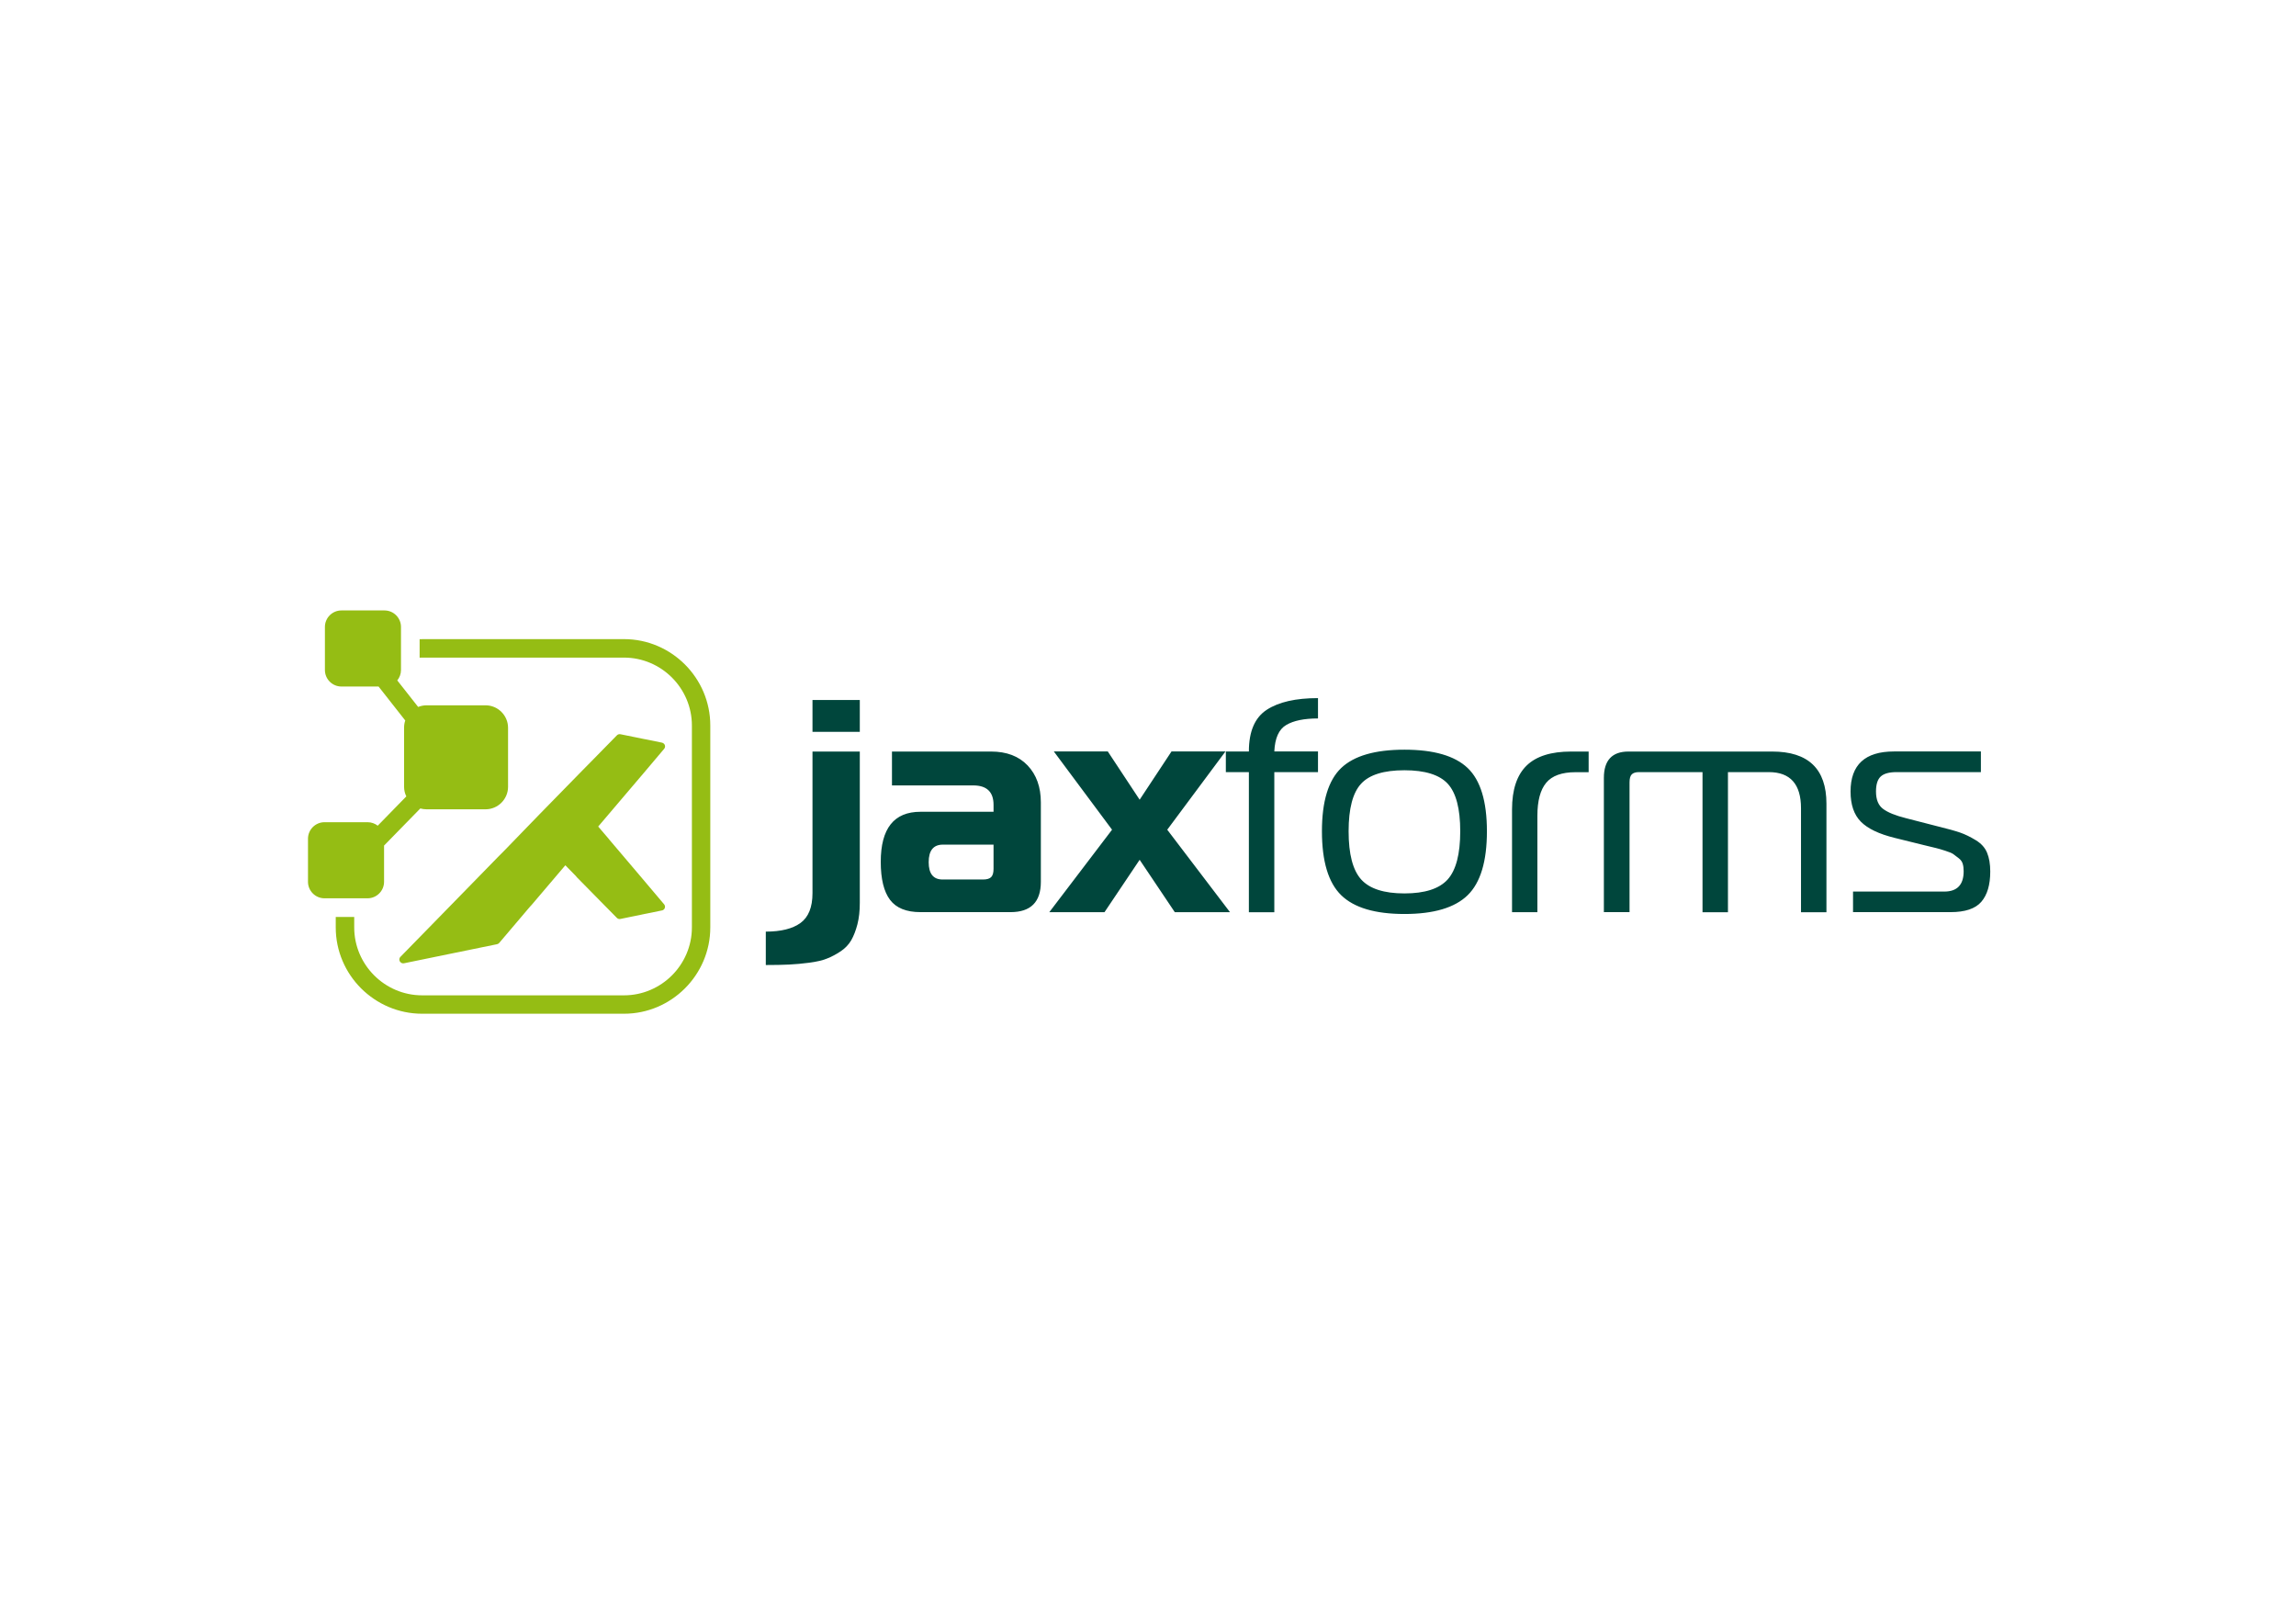 <?xml version="1.0" encoding="UTF-8"?>
<!DOCTYPE svg PUBLIC "-//W3C//DTD SVG 1.1//EN" "http://www.w3.org/Graphics/SVG/1.1/DTD/svg11.dtd">
<!-- Creator: CorelDRAW X6 -->
<svg xmlns="http://www.w3.org/2000/svg" xml:space="preserve" width="297mm" height="210mm" version="1.1" style="shape-rendering:geometricPrecision; text-rendering:geometricPrecision; image-rendering:optimizeQuality; fill-rule:evenodd; clip-rule:evenodd"
viewBox="0 0 29700 21000"
 xmlns:xlink="http://www.w3.org/1999/xlink">
 <defs>
  <style type="text/css">
   <![CDATA[
    .fil1 {fill:#00463C}
    .fil0 {fill:#95BD14}
   ]]>
  </style>
 </defs>
 <g id="Layer_x0020_1">
  <path class="fil0" d="M7875 10850l-137 -160 318 -374c89,-105 178,-210 268,-315 22,-26 109,-129 267,-316 18,-21 15,-52 -6,-69 -7,-6 -14,-9 -22,-11l0 0 -221 -45 -2 0 -315 -64c-17,-3 -33,2 -45,14l0 0c-86,88 -172,176 -258,263l-47 48 -70 71 -1 1 -2 2 -67 68c-678,690 -463,475 -1014,1041l-9 9 -9 9 -9 9 -9 9 -9 9 -9 9 -9 9 -5 5c-165,169 -330,339 -496,508 -142,146 -285,292 -427,437 -117,119 -233,239 -350,358 -19,19 -19,51 1,70 13,13 31,17 47,13 242,-49 483,-99 585,-120l308 -63 308 -63c11,-2 21,-8 28,-16l0 0 118 -139c88,-103 176,-207 264,-311l27 -31 1 -1 2 -2 2 -2 2 -2 2 -2 438 -515 138 141c3,5 6,9 10,13l266 270 36 37 1 1 89 90c42,43 84,86 127,129 13,13 31,17 47,13l82 -17 233 -48 31 -6 190 -39c27,-5 44,-32 38,-58 -2,-9 -6,-16 -11,-22 -53,-63 -106,-125 -159,-188 -53,-63 -106,-125 -159,-188l-197 -232 -197 -232c-1,-1 -2,-3 -3,-4zm-2632 -1534c-11,30 -16,62 -16,96l0 763c0,45 10,87 29,125l-370 379c-36,-28 -81,-45 -131,-45l-558 0c-117,0 -213,96 -213,213l0 558c0,117 96,213 213,213l558 0c117,0 213,-96 213,-213l0 -469 469 -480c26,7 53,11 81,11l763 0c160,0 291,-131 291,-291l0 -763c0,-160 -131,-291 -291,-291l-763 0c-38,0 -75,8 -109,21l-270 -343c30,-37 48,-84 48,-134l0 -116 0 -248 0 -194c0,-117 -96,-213 -213,-213l-558 0c-117,0 -213,96 -213,213l0 558c0,117 96,213 213,213l481 0 345 439zm217 -1050l2612 0c307,0 586,126 788,328 202,202 328,481 328,789l0 2612c0,307 -126,586 -328,788 -202,202 -481,328 -788,328l-2612 0c-307,0 -586,-126 -789,-328 -202,-202 -328,-481 -328,-788l0 -136 239 0 0 136c0,241 99,461 258,620 159,159 379,258 620,258l2612 0c241,0 461,-99 620,-258 159,-159 258,-379 258,-620l0 -2612c0,-241 -99,-461 -258,-620 -159,-159 -379,-258 -620,-258l-2612 0c-11,0 -22,0 -32,1l0 -239c11,0 22,0 32,0z"/>
  <path class="fil1" d="M23970 11798l0 -267 1180 0c167,0 251,-88 251,-263 0,-37 -4,-69 -12,-96 -8,-27 -25,-52 -53,-73 -27,-21 -50,-38 -67,-51 -17,-13 -52,-28 -106,-45 -54,-17 -93,-29 -120,-35 -26,-6 -77,-19 -153,-37l-380 -94c-204,-50 -350,-120 -439,-210 -89,-90 -133,-220 -133,-390 0,-345 187,-518 561,-518l1125 0 0 267 -1090 0c-97,0 -165,19 -206,57 -41,38 -61,103 -61,194 0,105 31,180 92,225 61,46 160,86 296,120l412 106c128,31 224,58 288,80 64,22 131,55 202,98 71,43 120,97 147,163 27,65 41,146 41,243 0,173 -39,303 -116,392 -77,89 -210,133 -398,133l-1263 0zm-3223 0l0 -1737c0,-227 106,-341 318,-341l1859 0c468,0 702,225 702,674l0 1404 -329 0 0 -1345c0,-311 -139,-467 -416,-467l-529 0 0 1812 -329 0 0 -1812 -823 0c-42,0 -73,10 -92,29 -20,20 -29,54 -29,104l0 1678 -329 0zm-1188 0l0 -1329c0,-256 63,-445 188,-567 125,-122 318,-182 576,-182l227 0 0 267 -169 0c-178,0 -305,46 -380,137 -76,91 -114,234 -114,427l0 1247 -329 0zm-2114 -1047c0,295 54,503 163,624 109,120 295,180 559,180 264,0 450,-60 559,-180 108,-120 163,-328 163,-624 0,-293 -54,-497 -161,-614 -107,-116 -294,-175 -561,-175 -267,0 -454,58 -561,175 -107,116 -161,321 -161,614zm-96 -818c166,-158 439,-237 818,-237 379,0 652,79 818,237 166,158 249,431 249,818 0,390 -83,665 -249,827 -166,162 -439,243 -818,243 -379,0 -652,-81 -818,-243 -166,-162 -249,-438 -249,-827 0,-387 83,-659 249,-818zm-865 1865l0 -1812 565 0 0 -267 -565 0c8,-173 59,-287 155,-343 95,-56 232,-84 410,-84l0 -263c-288,0 -508,50 -663,151 -154,101 -231,280 -231,539l-298 0 0 267 298 0 0 1812 329 0zm-573 0l-714 0 -455 -678 -455 678 -714 0 812 -1067 -753 -1012 698 0 412 624 412 -624 698 0 -753 1012 812 1067zm-3059 -874l-655 0c-123,0 -184,76 -184,227 0,149 60,224 180,224l522 0c50,0 85,-10 106,-31 21,-21 31,-56 31,-106l0 -314zm-1314 -1204l1282 0c201,0 359,60 473,180 114,120 171,280 171,478l0 1027c0,261 -131,392 -392,392l-1165 0c-183,0 -314,-53 -394,-159 -80,-106 -120,-270 -120,-492 0,-431 171,-647 514,-647l945 0 0 -90c0,-167 -88,-251 -263,-251l-1051 0 0 -439zm-416 -255l-612 0 0 -412 612 0 0 412zm-1216 3015l0 -431c196,0 346,-37 449,-112 103,-75 155,-203 155,-386l0 -1831 612 0 0 1957c0,105 -10,197 -31,278 -21,81 -48,150 -80,206 -33,56 -78,104 -137,143 -59,39 -118,71 -178,94 -60,24 -136,41 -227,53 -92,12 -178,20 -261,24 -82,4 -182,6 -300,6z"/>
 </g>
</svg>
